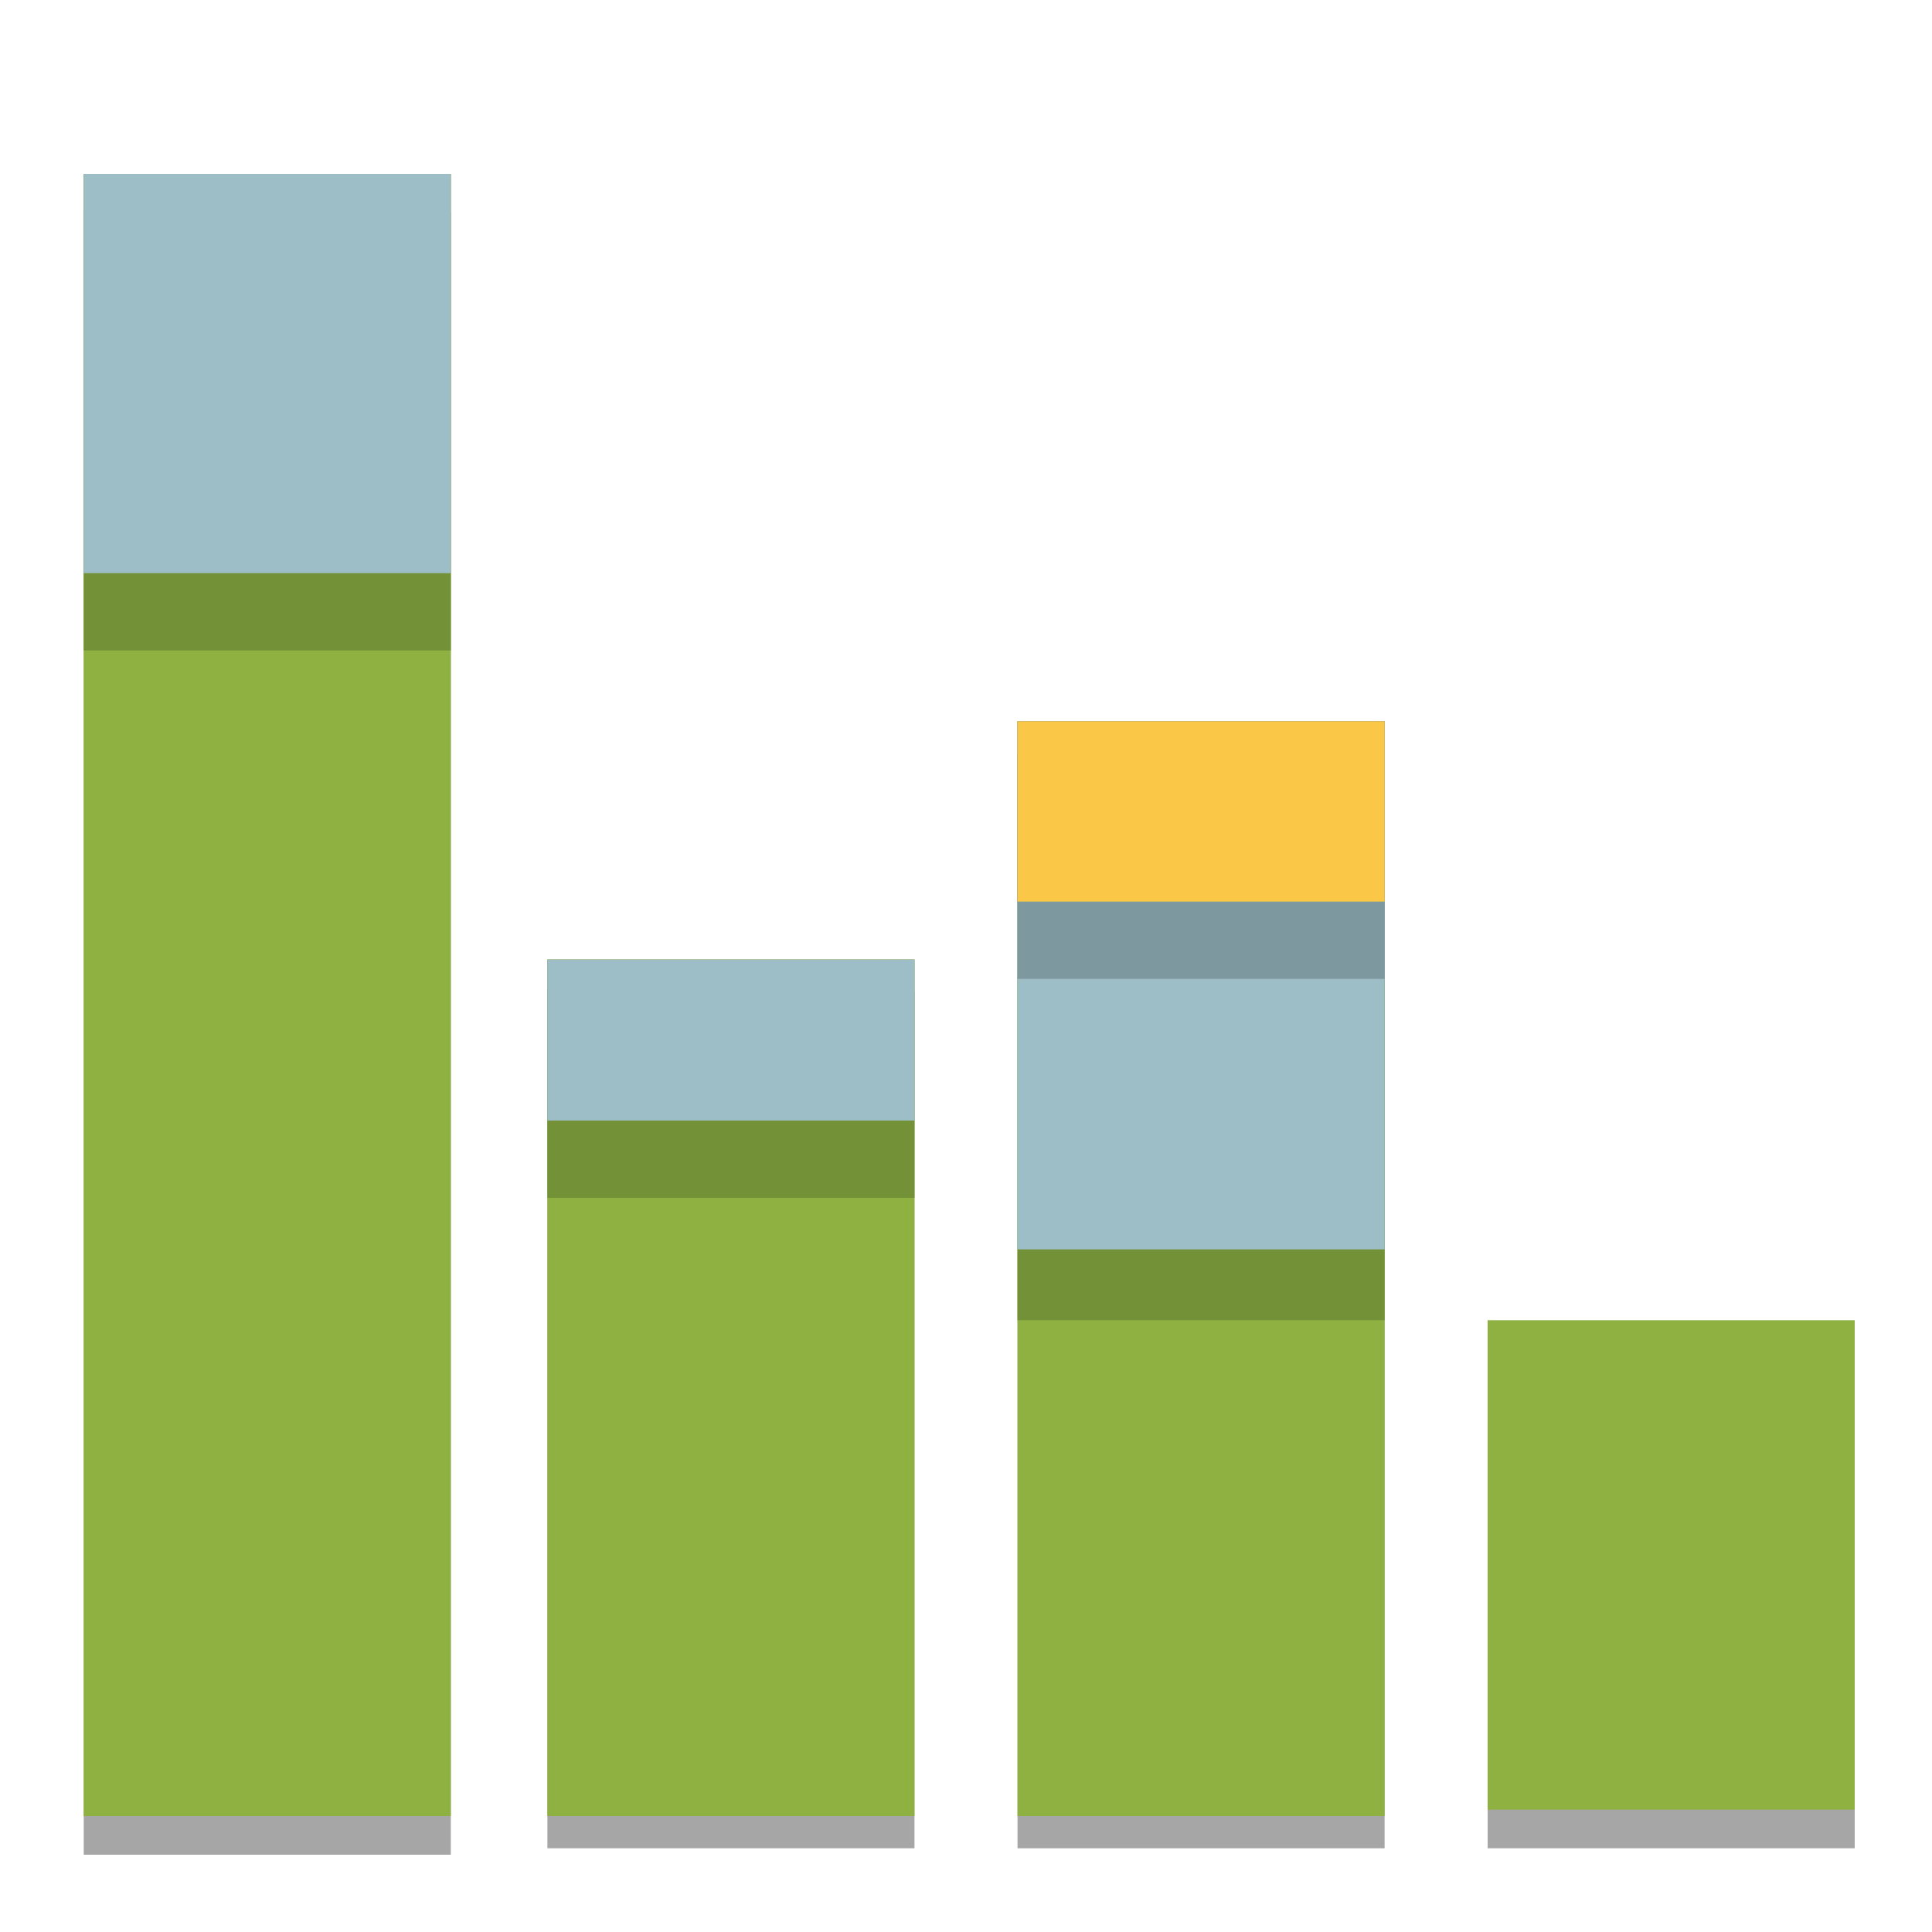 <?xml version="1.0" encoding="utf-8"?>
<!-- Generator: Adobe Illustrator 20.0.0, SVG Export Plug-In . SVG Version: 6.00 Build 0)  -->
<svg version="1.1" id="Layer_1" xmlns="http://www.w3.org/2000/svg" xmlns:xlink="http://www.w3.org/1999/xlink" x="0px" y="0px"
	 viewBox="0 0 30 30" style="enable-background:new 0 0 30 30;" xml:space="preserve">
<style type="text/css">
	.st0{opacity:0.35;}
	.st1{fill:#8EB142;}
	.st2{fill:#739136;}
	.st3{fill:#9EBEC7;}
	.st4{fill:#7E989F;}
	.st5{fill:#FAC746;}
</style>
<g>
	<g class="st0">
		<rect x="1.3" y="3.3" width="5.7" height="25.5"/>
		<rect x="8.5" y="15.4" width="5.7" height="13.3"/>
		<rect x="15.8" y="11.7" width="5.7" height="17"/>
		<rect x="23.1" y="21.1" width="5.7" height="7.6"/>
	</g>
	<rect x="1.3" y="2.7" class="st1" width="5.7" height="25.5"/>
	<rect x="1.3" y="2.7" class="st2" width="5.7" height="7.4"/>
	<rect x="1.3" y="2.7" class="st3" width="5.7" height="6.2"/>
	<rect x="8.5" y="14.9" class="st1" width="5.7" height="13.3"/>
	<rect x="8.5" y="14.9" class="st2" width="5.7" height="3.7"/>
	<rect x="8.5" y="14.9" class="st3" width="5.7" height="2.5"/>
	<rect x="15.8" y="11.2" class="st1" width="5.7" height="17"/>
	<rect x="15.8" y="11.2" class="st2" width="5.7" height="9.3"/>
	<rect x="15.8" y="11.2" class="st3" width="5.7" height="8.2"/>
	<rect x="15.8" y="11.2" class="st4" width="5.7" height="4"/>
	<rect x="15.8" y="11.2" class="st5" width="5.7" height="2.8"/>
	<rect x="23.1" y="20.5" class="st1" width="5.7" height="7.6"/>
</g>
</svg>
